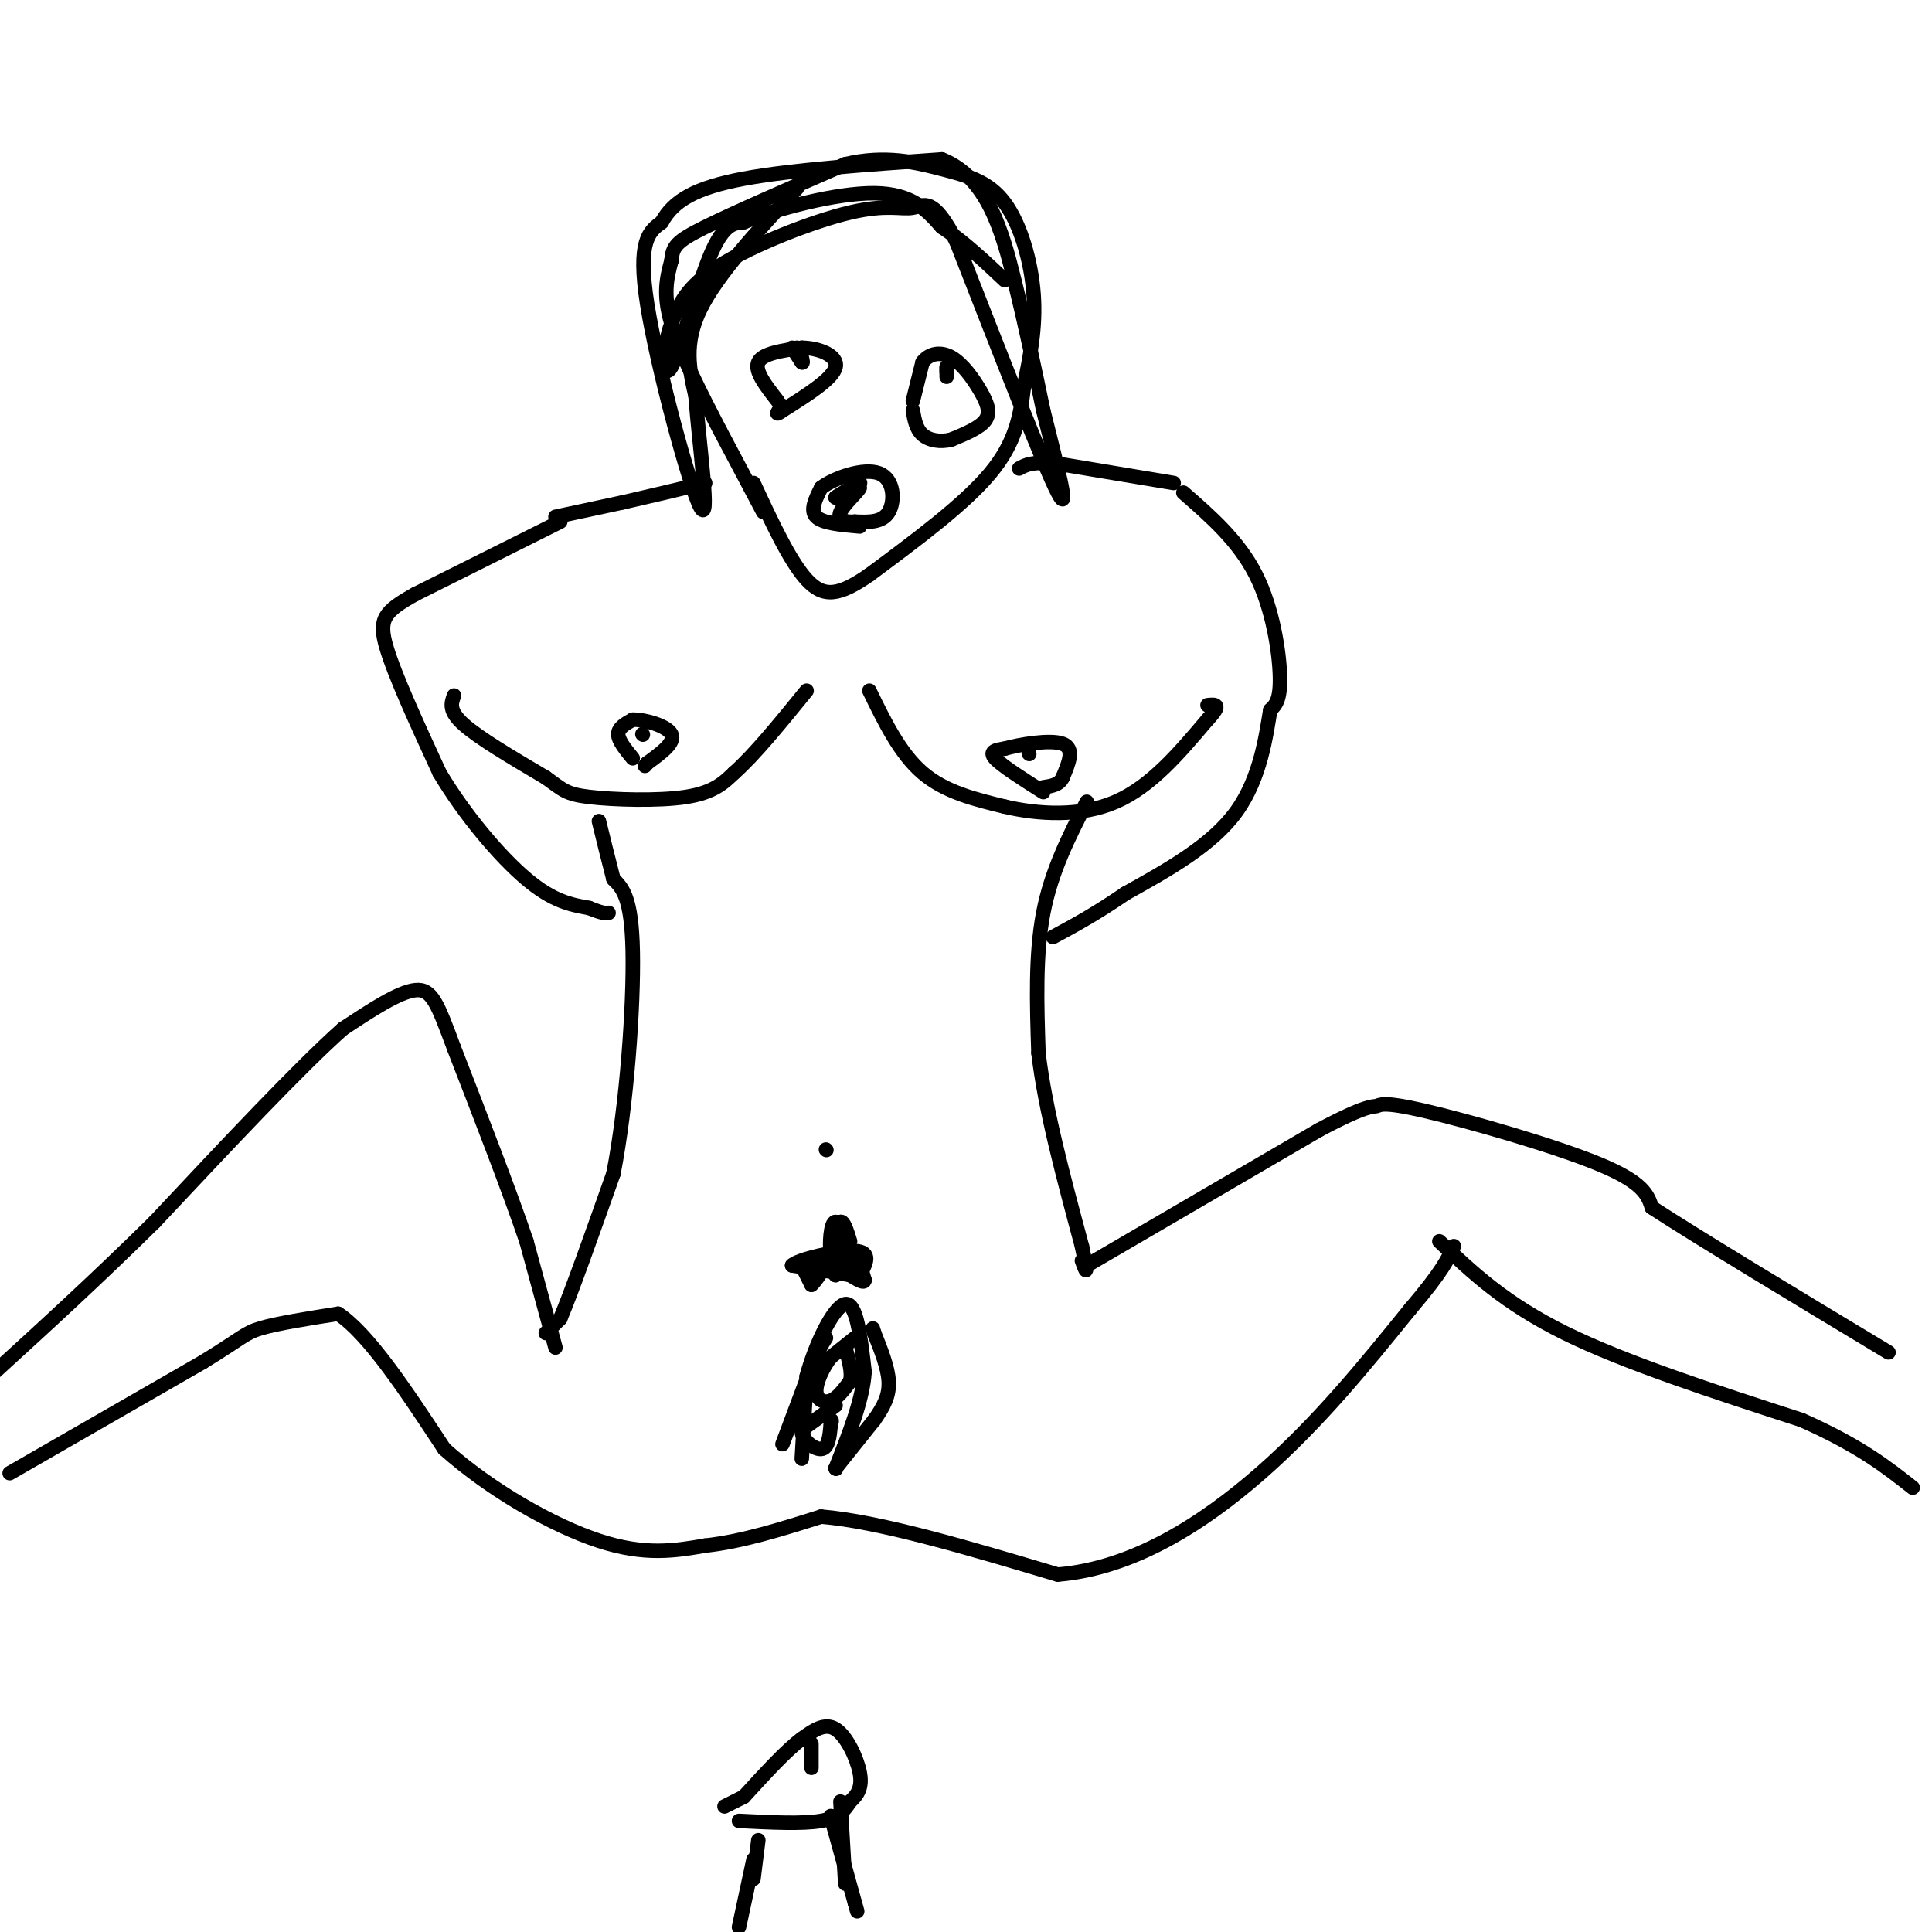 <svg viewBox='0 0 400 400' version='1.1' xmlns='http://www.w3.org/2000/svg' xmlns:xlink='http://www.w3.org/1999/xlink'><g fill='none' stroke='#000000' stroke-width='3' stroke-linecap='round' stroke-linejoin='round'><path d='M113,276c0.000,0.000 3.000,-3.000 3,-3'/><path d='M116,273c2.333,-5.500 6.667,-17.750 11,-30'/><path d='M127,243c2.778,-14.222 4.222,-34.778 4,-46c-0.222,-11.222 -2.111,-13.111 -4,-15'/><path d='M127,182c-1.167,-4.500 -2.083,-8.250 -3,-12'/><path d='M94,144c-0.583,1.583 -1.167,3.167 2,6c3.167,2.833 10.083,6.917 17,11'/><path d='M113,161c3.595,2.548 4.083,3.417 9,4c4.917,0.583 14.262,0.881 20,0c5.738,-0.881 7.869,-2.940 10,-5'/><path d='M152,160c4.167,-3.667 9.583,-10.333 15,-17'/><path d='M180,143c3.167,6.500 6.333,13.000 11,17c4.667,4.000 10.833,5.500 17,7'/><path d='M208,167c6.911,1.622 15.689,2.178 23,-1c7.311,-3.178 13.156,-10.089 19,-17'/><path d='M250,149c3.167,-3.333 1.583,-3.167 0,-3'/><path d='M225,166c-3.667,7.167 -7.333,14.333 -9,23c-1.667,8.667 -1.333,18.833 -1,29'/><path d='M215,218c1.333,11.500 5.167,25.750 9,40'/><path d='M224,258c1.500,7.167 0.750,5.083 0,3'/><path d='M115,279c0.000,0.000 -6.000,-22.000 -6,-22'/><path d='M109,257c-3.500,-10.333 -9.250,-25.167 -15,-40'/><path d='M94,217c-3.444,-9.244 -4.556,-12.356 -8,-12c-3.444,0.356 -9.222,4.178 -15,8'/><path d='M71,213c-9.000,8.000 -24.000,24.000 -39,40'/><path d='M32,253c-12.000,11.833 -22.500,21.417 -33,31'/><path d='M2,305c0.000,0.000 40.000,-23.000 40,-23'/><path d='M42,282c8.178,-5.000 8.622,-6.000 12,-7c3.378,-1.000 9.689,-2.000 16,-3'/><path d='M70,272c6.333,4.167 14.167,16.083 22,28'/><path d='M92,300c9.556,8.533 22.444,15.867 32,19c9.556,3.133 15.778,2.067 22,1'/><path d='M146,320c7.667,-0.833 15.833,-3.417 24,-6'/><path d='M170,314c12.167,1.000 30.583,6.500 49,12'/><path d='M219,326c15.578,-1.289 30.022,-10.511 42,-21c11.978,-10.489 21.489,-22.244 31,-34'/><path d='M292,271c6.667,-7.833 7.833,-10.417 9,-13'/><path d='M225,262c0.000,0.000 48.000,-28.000 48,-28'/><path d='M273,234c10.077,-5.378 11.268,-4.823 12,-5c0.732,-0.177 1.005,-1.086 10,1c8.995,2.086 26.713,7.167 36,11c9.287,3.833 10.144,6.416 11,9'/><path d='M342,250c10.000,6.500 29.500,18.250 49,30'/><path d='M298,257c6.750,6.417 13.500,12.833 26,19c12.500,6.167 30.750,12.083 49,18'/><path d='M373,294c12.000,5.333 17.500,9.667 23,14'/><path d='M166,302c0.000,0.000 1.000,-17.000 1,-17'/><path d='M167,285c1.756,-6.600 5.644,-14.600 8,-15c2.356,-0.400 3.178,6.800 4,14'/><path d='M179,284c-0.333,5.667 -3.167,12.833 -6,20'/><path d='M173,304c0.000,0.000 0.100,0.100 0.1,0.1'/><path d='M173,304c0.000,0.000 8.000,-10.000 8,-10'/><path d='M181,294c2.044,-2.889 3.156,-5.111 3,-8c-0.156,-2.889 -1.578,-6.444 -3,-10'/><path d='M181,276c-0.500,-1.667 -0.250,-0.833 0,0'/><path d='M162,299c0.000,0.000 6.000,-16.000 6,-16'/><path d='M168,283c1.500,-3.667 2.250,-4.833 3,-6'/><path d='M177,277c0.000,0.000 -5.000,4.000 -5,4'/><path d='M172,281c-1.583,2.036 -3.042,5.125 -3,7c0.042,1.875 1.583,2.536 3,2c1.417,-0.536 2.708,-2.268 4,-4'/><path d='M176,286c0.500,-1.833 -0.250,-4.417 -1,-7'/><path d='M173,291c0.000,0.000 -7.000,5.000 -7,5'/><path d='M166,296c-0.289,1.889 2.489,4.111 4,4c1.511,-0.111 1.756,-2.556 2,-5'/><path d='M172,295c0.333,-1.000 0.167,-1.000 0,-1'/><path d='M166,262c0.000,0.000 2.000,4.000 2,4'/><path d='M168,266c1.422,-1.156 3.978,-6.044 5,-7c1.022,-0.956 0.511,2.022 0,5'/><path d='M173,264c0.533,-0.600 1.867,-4.600 3,-5c1.133,-0.400 2.067,2.800 3,6'/><path d='M179,265c0.000,0.833 -1.500,-0.083 -3,-1'/><path d='M176,264c-2.500,-0.500 -7.250,-1.250 -12,-2'/><path d='M164,262c0.978,-1.200 9.422,-3.200 13,-3c3.578,0.200 2.289,2.600 1,5'/><path d='M178,264c-0.667,-1.000 -2.833,-6.000 -5,-11'/><path d='M173,253c-1.089,-0.111 -1.311,5.111 -1,6c0.311,0.889 1.156,-2.556 2,-6'/><path d='M174,253c0.667,-0.333 1.333,1.833 2,4'/><path d='M171,238c0.000,0.000 0.100,0.100 0.1,0.1'/><path d='M131,157c-1.500,-1.833 -3.000,-3.667 -3,-5c0.000,-1.333 1.500,-2.167 3,-3'/><path d='M131,149c2.467,-0.067 7.133,1.267 8,3c0.867,1.733 -2.067,3.867 -5,6'/><path d='M134,158c-0.833,1.000 -0.417,0.500 0,0'/><path d='M216,164c-4.333,-2.750 -8.667,-5.500 -10,-7c-1.333,-1.500 0.333,-1.750 2,-2'/><path d='M208,155c2.978,-0.844 9.422,-1.956 12,-1c2.578,0.956 1.289,3.978 0,7'/><path d='M220,161c-0.667,1.500 -2.333,1.750 -4,2'/><path d='M133,152c0.000,0.000 0.100,0.100 0.1,0.1'/><path d='M213,156c0.000,0.000 0.100,0.100 0.1,0.1'/><path d='M116,108c0.000,0.000 -30.000,15.000 -30,15'/><path d='M86,123c-6.489,3.622 -7.711,5.178 -6,11c1.711,5.822 6.356,15.911 11,26'/><path d='M91,160c5.133,8.667 12.467,17.333 18,22c5.533,4.667 9.267,5.333 13,6'/><path d='M122,188c2.833,1.167 3.417,1.083 4,1'/><path d='M245,102c5.733,5.000 11.467,10.000 15,17c3.533,7.000 4.867,16.000 5,21c0.133,5.000 -0.933,6.000 -2,7'/><path d='M263,147c-0.844,5.000 -1.956,14.000 -7,21c-5.044,7.000 -14.022,12.000 -23,17'/><path d='M233,185c-6.333,4.333 -10.667,6.667 -15,9'/><path d='M243,100c0.000,0.000 -24.000,-4.000 -24,-4'/><path d='M219,96c-5.333,-0.500 -6.667,0.250 -8,1'/><path d='M115,107c0.000,0.000 14.000,-3.000 14,-3'/><path d='M129,104c5.167,-1.167 11.083,-2.583 17,-4'/><path d='M158,106c0.000,0.000 -9.000,-17.000 -9,-17'/><path d='M149,89c-3.622,-6.956 -8.178,-15.844 -10,-22c-1.822,-6.156 -0.911,-9.578 0,-13'/><path d='M139,54c0.267,-3.000 0.933,-4.000 7,-7c6.067,-3.000 17.533,-8.000 29,-13'/><path d='M175,34c8.330,-1.967 14.656,-0.383 20,1c5.344,1.383 9.708,2.565 13,7c3.292,4.435 5.512,12.124 6,19c0.488,6.876 -0.756,12.938 -2,19'/><path d='M212,80c-0.756,6.022 -1.644,11.578 -7,18c-5.356,6.422 -15.178,13.711 -25,21'/><path d='M180,119c-6.289,4.378 -9.511,4.822 -13,1c-3.489,-3.822 -7.244,-11.911 -11,-20'/><path d='M165,39c-8.250,8.917 -16.500,17.833 -20,25c-3.500,7.167 -2.250,12.583 -1,18'/><path d='M144,82c0.762,10.286 3.167,27.000 1,23c-2.167,-4.000 -8.905,-28.714 -11,-42c-2.095,-13.286 0.452,-15.143 3,-17'/><path d='M137,46c2.422,-4.467 6.978,-7.133 17,-9c10.022,-1.867 25.511,-2.933 41,-4'/><path d='M195,33c9.444,3.733 12.556,15.067 15,25c2.444,9.933 4.222,18.467 6,27'/><path d='M216,85c2.533,10.289 5.867,22.511 3,17c-2.867,-5.511 -11.933,-28.756 -21,-52'/><path d='M198,50c-4.898,-9.553 -6.643,-7.437 -9,-7c-2.357,0.437 -5.327,-0.805 -13,1c-7.673,1.805 -20.049,6.659 -27,11c-6.951,4.341 -8.475,8.171 -10,12'/><path d='M139,67c-1.940,5.179 -1.792,12.125 0,9c1.792,-3.125 5.226,-16.321 8,-23c2.774,-6.679 4.887,-6.839 7,-7'/><path d='M154,46c6.467,-2.733 19.133,-6.067 27,-6c7.867,0.067 10.933,3.533 14,7'/><path d='M195,47c4.500,3.000 8.750,7.000 13,11'/><path d='M178,109c-3.833,-0.333 -7.667,-0.667 -9,-2c-1.333,-1.333 -0.167,-3.667 1,-6'/><path d='M170,101c2.667,-2.060 8.833,-4.208 12,-3c3.167,1.208 3.333,5.774 2,8c-1.333,2.226 -4.167,2.113 -7,2'/><path d='M177,108c-2.060,0.179 -3.708,-0.375 -3,-2c0.708,-1.625 3.774,-4.321 4,-5c0.226,-0.679 -2.387,0.661 -5,2'/><path d='M173,103c0.556,-0.489 4.444,-2.711 5,-3c0.556,-0.289 -2.222,1.356 -5,3'/><path d='M161,83c-2.417,-3.083 -4.833,-6.167 -4,-8c0.833,-1.833 4.917,-2.417 9,-3'/><path d='M166,72c3.444,0.022 7.556,1.578 7,4c-0.556,2.422 -5.778,5.711 -11,9'/><path d='M162,85c-1.833,1.333 -0.917,0.167 0,-1'/><path d='M165,72c0.000,0.000 0.100,0.100 0.1,0.1'/><path d='M164,72c0.000,0.000 0.100,0.100 0.1,0.1'/><path d='M164.1,72.1c0.333,0.500 1.117,1.700 1.9,2.9'/><path d='M166,75c0.317,0.317 0.158,-0.342 0,-1'/><path d='M189,83c0.000,0.000 2.000,-8.000 2,-8'/><path d='M191,75c1.343,-1.805 3.700,-2.319 6,-1c2.300,1.319 4.542,4.470 6,7c1.458,2.530 2.131,4.437 1,6c-1.131,1.563 -4.065,2.781 -7,4'/><path d='M197,91c-2.333,0.622 -4.667,0.178 -6,-1c-1.333,-1.178 -1.667,-3.089 -2,-5'/><path d='M196,77c0.000,0.000 0.000,-1.000 0,-1'/><path d='M196,76c0.000,0.167 0.000,1.083 0,2'/><path d='M156,389c0.000,0.000 1.000,-8.000 1,-8'/><path d='M153,377c6.583,0.333 13.167,0.667 17,0c3.833,-0.667 4.917,-2.333 6,-4'/><path d='M176,373c1.595,-1.417 2.583,-2.958 2,-6c-0.583,-3.042 -2.738,-7.583 -5,-9c-2.262,-1.417 -4.631,0.292 -7,2'/><path d='M166,360c-3.167,2.333 -7.583,7.167 -12,12'/><path d='M174,373c0.000,0.000 1.000,17.000 1,17'/><path d='M168,366c0.000,0.000 0.000,-5.000 0,-5'/><path d='M156,385c0.000,0.000 -3.000,14.000 -3,14'/><path d='M172,376c0.000,0.000 5.000,18.000 5,18'/><path d='M177,394c0.833,3.000 0.417,1.500 0,0'/><path d='M150,374c0.000,0.000 4.000,-2.000 4,-2'/></g>
</svg>